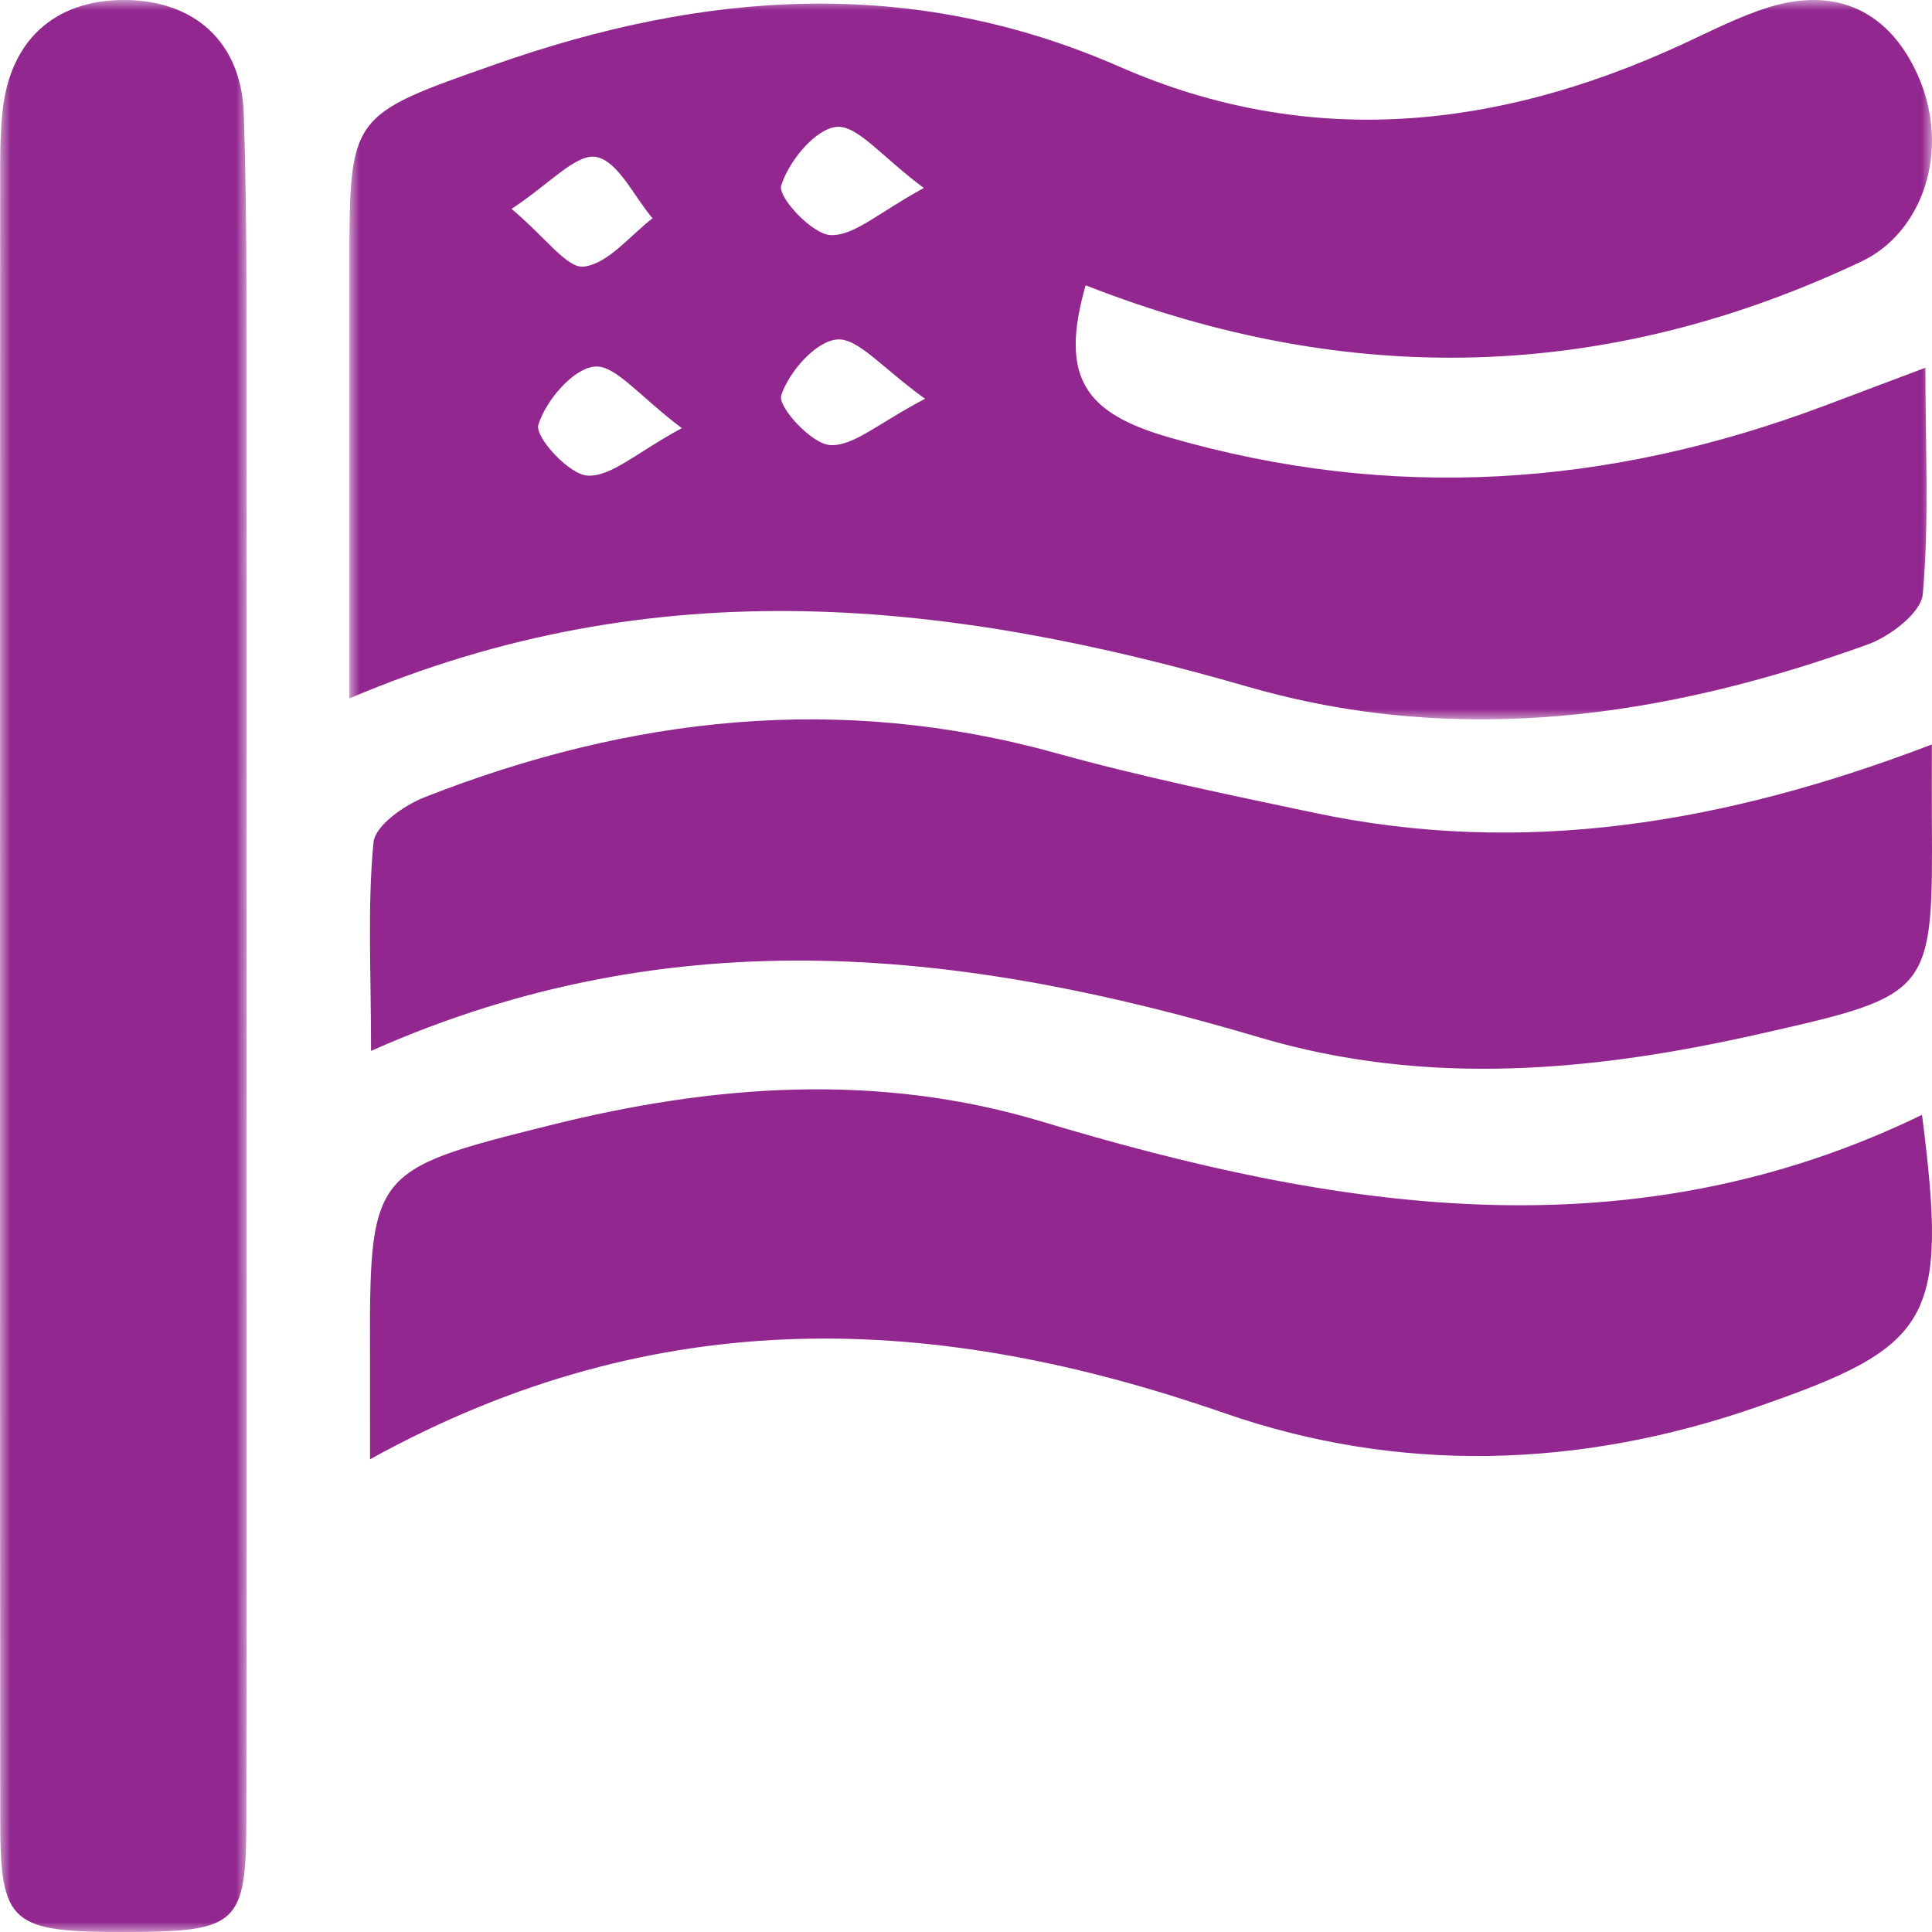 <?xml version="1.0" encoding="UTF-8"?>
<svg width="94px" height="94px" viewBox="0 0 94 94" version="1.1" xmlns="http://www.w3.org/2000/svg" xmlns:xlink="http://www.w3.org/1999/xlink">
    <title>71CC038C-0852-45A0-A60A-9DA0E2CB0230</title>
    <defs>
        <polygon id="path-1" points="0 0 77 0 77 35 0 35"></polygon>
        <polygon id="path-3" points="0 0 12 0 12 94 0 94"></polygon>
    </defs>
    <g id="Membership-Mockup" stroke="none" stroke-width="1" fill="none" fill-rule="evenodd">
        <g id="Membership-(Final)" transform="translate(-540, -1216)">
            <g id="Group-11" transform="translate(540, 1216)">
                <g id="Group-3" transform="translate(17, 0)">
                    <mask id="mask-2" fill="white">
                        <use xlink:href="#path-1"></use>
                    </mask>
                    <g id="Clip-2"></g>
                    <path d="M28.009,19.402 C25.91,17.9 24.755,16.435 23.726,16.517 C22.696,16.599 21.38,18.096 21.01,19.235 C20.83,19.788 22.485,21.6 23.383,21.655 C24.524,21.724 25.738,20.587 28.009,19.402 M7.889,10.163 C9.552,11.557 10.602,13.085 11.42,12.972 C12.617,12.806 13.648,11.463 14.749,10.622 C13.846,9.561 13.069,7.833 12.004,7.637 C11.033,7.458 9.751,8.942 7.889,10.163 M16.173,20.831 C14.114,19.289 12.943,17.741 11.927,17.836 C10.877,17.934 9.551,19.497 9.192,20.673 C9.013,21.26 10.69,23.096 11.589,23.141 C12.745,23.199 13.963,22.025 16.173,20.831 M27.948,9.148 C25.89,7.617 24.718,6.079 23.701,6.174 C22.665,6.271 21.373,7.85 21.009,9.027 C20.835,9.592 22.515,11.399 23.409,11.438 C24.56,11.488 25.765,10.329 27.948,9.148 M35.82,13.881 C34.528,18.399 35.82,20.105 39.861,21.275 C50.754,24.428 61.255,23.679 71.704,19.766 C73.131,19.232 74.556,18.692 76.68,17.892 C76.68,21.854 76.867,25.4 76.553,28.902 C76.471,29.811 74.965,30.963 73.874,31.356 C64.026,34.911 53.977,36.377 43.68,33.403 C29.357,29.266 15.042,27.578 0,33.981 C0,26.432 0,19.676 0,12.92 C0,5.564 0.021,5.622 7.074,3.14 C17.238,-0.436 27.305,-1.211 37.48,3.25 C46.706,7.293 55.861,6.298 64.828,2.166 C66.228,1.52 67.613,0.799 69.079,0.348 C72.442,-0.687 74.966,0.631 76.317,3.678 C77.946,7.348 76.512,11.325 73.583,12.714 C61.233,18.568 48.667,18.924 35.82,13.881" id="Fill-1" fill="#92288F" mask="url(#mask-2)"></path>
                </g>
                <g id="Group-6">
                    <mask id="mask-4" fill="white">
                        <use xlink:href="#path-3"></use>
                    </mask>
                    <g id="Clip-5"></g>
                    <path d="M11.995,48.114 C11.994,61.605 12.012,75.097 11.986,88.588 C11.977,93.621 11.542,93.985 6.206,94 C0.506,94.015 0.015,93.63 0.011,88.551 C-0.008,61.709 0.002,34.867 0.007,8.025 C0.007,7.184 0.036,6.339 0.115,5.501 C0.445,1.997 2.634,0 6.03,0 C9.442,0.002 11.747,2.029 11.863,5.538 C12.039,10.873 11.982,16.214 11.992,21.554 C12.006,30.407 11.996,39.261 11.995,48.114" id="Fill-4" fill="#92288F" mask="url(#mask-4)"></path>
                </g>
                <path d="M18.004,71 C18.004,68.815 18.007,67.557 18.003,66.299 C17.975,56.978 17.967,56.948 26.739,54.754 C34.698,52.763 42.693,52.165 50.683,54.567 C64.97,58.861 79.254,61.162 93.514,54.241 C94.799,64.295 93.992,65.506 85.441,68.47 C76.815,71.459 68.052,71.699 59.573,68.755 C45.637,63.916 32.083,63.219 18.004,71" id="Fill-7" fill="#92288F"></path>
                <path d="M93.992,36.222 C93.992,37.813 93.987,38.775 93.992,39.737 C94.045,48.355 94.054,48.395 85.671,50.292 C77.564,52.128 69.442,52.897 61.279,50.475 C47.115,46.27 32.921,44.519 18.053,51.131 C18.053,47.183 17.875,44.062 18.172,40.987 C18.252,40.165 19.664,39.178 20.67,38.784 C30.658,34.864 40.85,33.719 51.362,36.638 C55.515,37.79 59.752,38.662 63.974,39.553 C74.12,41.697 83.908,40.077 93.992,36.222" id="Fill-9" fill="#92288F"></path>
            </g>
        </g>
    </g>
</svg>